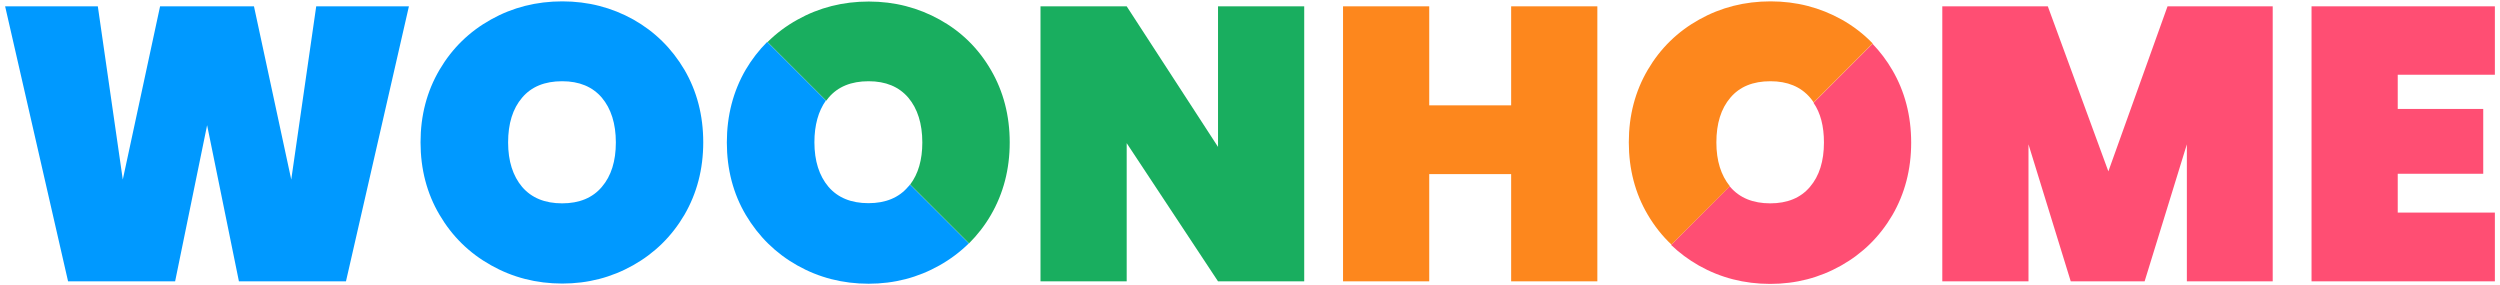 <svg xmlns="http://www.w3.org/2000/svg" xmlns:xlink="http://www.w3.org/1999/xlink" id="Layer_1" x="0px" y="0px" viewBox="0 0 1461.8 166.8" style="enable-background:new 0 0 1461.8 166.8;" xml:space="preserve"><style type="text/css">	.st0{clip-path:url(#SVGID_00000046299614780254296620000004885513783688504727_);}	.st1{fill:#FF4E73;}	.st2{fill:#0099FF;}	.st3{fill:#19AE5F;}	.st4{fill:#A25DA5;}	.st5{fill:#FD871D;}	.st6{fill:#E163B1;}	.st7{fill:none;}	.st8{fill:#4D4D4D;}	.st9{fill:#1A1A1A;}	.st10{fill:#FFFFFF;}	.st11{clip-path:url(#SVGID_00000023983620014548083500000001565274871247185813_);}	.st12{clip-path:url(#SVGID_00000016059223256119447290000000620192302846168252_);}	.st13{opacity:0.95;fill:#FFFFFF;}	.st14{opacity:0.9;fill:#FFFFFF;}	.st15{opacity:0.8;fill:#FFFFFF;}</style><g>	<path class="st7" d="M1035.2,118.9c10,0,17.7-3.2,23.2-9.6c5.4-6.4,8.2-15.1,8.2-26c0-9.5-2-17.3-6-23.4c-0.7-1-1.4-1.9-2.1-2.8   c-5.4-6.4-13.2-9.6-23.2-9.6c-10.1,0-17.9,3.2-23.4,9.6c-5.4,6.4-8.2,15.2-8.2,26.2c0,10.7,2.6,19.2,7.9,25.6   c0.1,0.1,0.2,0.3,0.3,0.4C1017.2,115.7,1025,118.9,1035.2,118.9z"></path>	<path class="st7" d="M328.8,47.4c-10.1,0-17.9,3.2-23.4,9.6c-5.4,6.4-8.2,15.2-8.2,26.2c0,10.9,2.7,19.6,8.2,26   c5.4,6.4,13.2,9.6,23.4,9.6c10,0,17.7-3.2,23.2-9.6c5.4-6.4,8.2-15.1,8.2-26c0-11-2.7-19.8-8.2-26.2   C346.5,50.6,338.8,47.4,328.8,47.4z"></path>	<path class="st7" d="M539.2,83.3c0-11-2.7-19.8-8.2-26.2c-5.4-6.4-13.2-9.6-23.2-9.6c-10.1,0-17.9,3.2-23.4,9.6   c-0.5,0.6-1,1.2-1.4,1.8c-4.5,6.2-6.7,14.4-6.7,24.4c0,10.9,2.7,19.6,8.2,26c5.4,6.4,13.2,9.6,23.4,9.6c10,0,17.7-3.2,23.2-9.6   c0.4-0.4,0.7-0.9,1.1-1.3C536.8,101.7,539.2,93.4,539.2,83.3z"></path>	<path class="st2" d="M370.3,11.4c-12.6-7-26.4-10.6-41.5-10.6c-15.1,0-29,3.5-41.7,10.6c-12.6,7-22.7,16.8-30.1,29.4   c-7.4,12.6-11.1,26.7-11.1,42.4c0,15.7,3.7,29.9,11.1,42.4c7.4,12.6,17.4,22.4,30.1,29.5c12.6,7.1,26.5,10.7,41.7,10.7   c15,0,28.8-3.6,41.4-10.7c12.6-7.1,22.6-16.9,30-29.5c7.3-12.6,11-26.7,11-42.4c0-15.7-3.7-29.9-11-42.4   C392.8,28.3,382.9,18.5,370.3,11.4z M351.9,109.3c-5.4,6.4-13.2,9.6-23.2,9.6c-10.1,0-17.9-3.2-23.4-9.6c-5.4-6.4-8.2-15.1-8.2-26   c0-11,2.7-19.8,8.2-26.2c5.4-6.4,13.2-9.6,23.4-9.6c10,0,17.7,3.2,23.2,9.6c5.4,6.4,8.2,15.2,8.2,26.2   C360.1,94.2,357.4,102.9,351.9,109.3z"></path>	<polygon class="st2" points="102.4,164.5 121.1,73.2 139.7,164.5 202.3,164.5 239.1,3.7 184.9,3.7 170.3,105 148.5,3.7 93.6,3.7    71.8,105 57.2,3.7 3,3.7 39.8,164.5  "></polygon>	<path class="st2" d="M466.2,155.2c12.6,7.1,26.5,10.7,41.7,10.7c15,0,28.8-3.6,41.4-10.7c6.4-3.6,12.1-7.9,17.2-12.9l-34.4-34.4   c-0.3,0.5-0.7,0.9-1.1,1.3c-5.4,6.4-13.2,9.6-23.2,9.6c-10.1,0-17.9-3.2-23.4-9.6c-5.4-6.4-8.2-15.1-8.2-26c0-10,2.3-18.2,6.7-24.4   l-34.3-34.3c-4.8,4.8-9,10.2-12.6,16.3C428.7,53.4,425,67.6,425,83.3c0,15.7,3.7,29.9,11.1,42.4   C443.6,138.3,453.6,148.1,466.2,155.2z"></path>	<path class="st1" d="M1066.5,83.3c0,10.9-2.7,19.6-8.2,26c-5.4,6.4-13.2,9.6-23.2,9.6c-10.1,0-17.9-3.2-23.4-9.6   c-0.1-0.1-0.2-0.3-0.3-0.4l-34.3,34.3c4.8,4.6,10.3,8.7,16.3,12.1c12.6,7.1,26.5,10.7,41.7,10.7c15,0,28.8-3.6,41.4-10.7   c12.6-7.1,22.6-16.9,30-29.5c7.3-12.6,11-26.7,11-42.4c0-15.7-3.7-29.9-11-42.4c-3.3-5.7-7.2-10.8-11.6-15.4l-34.5,34.5   C1064.5,66,1066.5,73.8,1066.5,83.3z"></path>	<polygon class="st1" points="1351.6,164.5 1458.8,164.5 1458.8,124.3 1402,124.3 1402,101.6 1452,101.6 1452,63.7 1402,63.7    1402,43.7 1458.8,43.7 1458.8,3.7 1351.6,3.7  "></polygon>	<polygon class="st1" points="1328.9,164.5 1328.9,3.7 1267.4,3.7 1232.8,100.2 1197.4,3.7 1135.7,3.7 1135.7,164.5 1186.1,164.5    1186.1,84.4 1210.8,164.5 1254,164.5 1278.7,84.4 1278.7,164.5  "></polygon>	<polygon class="st3" points="712.2,85.9 658.8,3.7 608.4,3.7 608.4,164.5 658.8,164.5 658.8,83.7 712.2,164.5 762.6,164.5    762.6,3.7 712.2,3.7  "></polygon>	<path class="st3" d="M484.5,57.1c5.4-6.4,13.2-9.6,23.4-9.6c10,0,17.7,3.2,23.2,9.6c5.4,6.4,8.2,15.2,8.2,26.2   c0,10.2-2.4,18.4-7.1,24.6l34.4,34.4c4.9-4.9,9.2-10.4,12.8-16.6c7.3-12.6,11-26.7,11-42.4c0-15.7-3.7-29.9-11-42.4   c-7.3-12.6-17.3-22.4-29.9-29.4c-12.6-7-26.4-10.6-41.5-10.6c-15.1,0-29,3.5-41.7,10.6c-6.5,3.6-12.4,8-17.5,13.1l34.3,34.3   C483.5,58.3,484,57.7,484.5,57.1z"></path>	<polygon class="st5" points="785.3,3.7 785.3,164.5 835.7,164.5 835.7,101.8 883.6,101.8 883.6,164.5 934,164.5 934,3.7 883.6,3.7    883.6,61.6 835.7,61.6 835.7,3.7  "></polygon>	<path class="st5" d="M1011.5,108.9c-5.2-6.4-7.9-14.9-7.9-25.6c0-11,2.7-19.8,8.2-26.2c5.4-6.4,13.2-9.6,23.4-9.6   c10,0,17.7,3.2,23.2,9.6c0.8,0.9,1.5,1.9,2.1,2.8l34.5-34.5c-5.3-5.5-11.4-10.2-18.2-14c-12.6-7-26.4-10.6-41.5-10.6   c-15.1,0-29,3.5-41.7,10.6c-12.6,7-22.7,16.8-30.1,29.4c-7.4,12.6-11.1,26.7-11.1,42.4c0,15.7,3.7,29.9,11.1,42.4   c3.9,6.6,8.5,12.4,13.8,17.4L1011.5,108.9z"></path></g></svg>